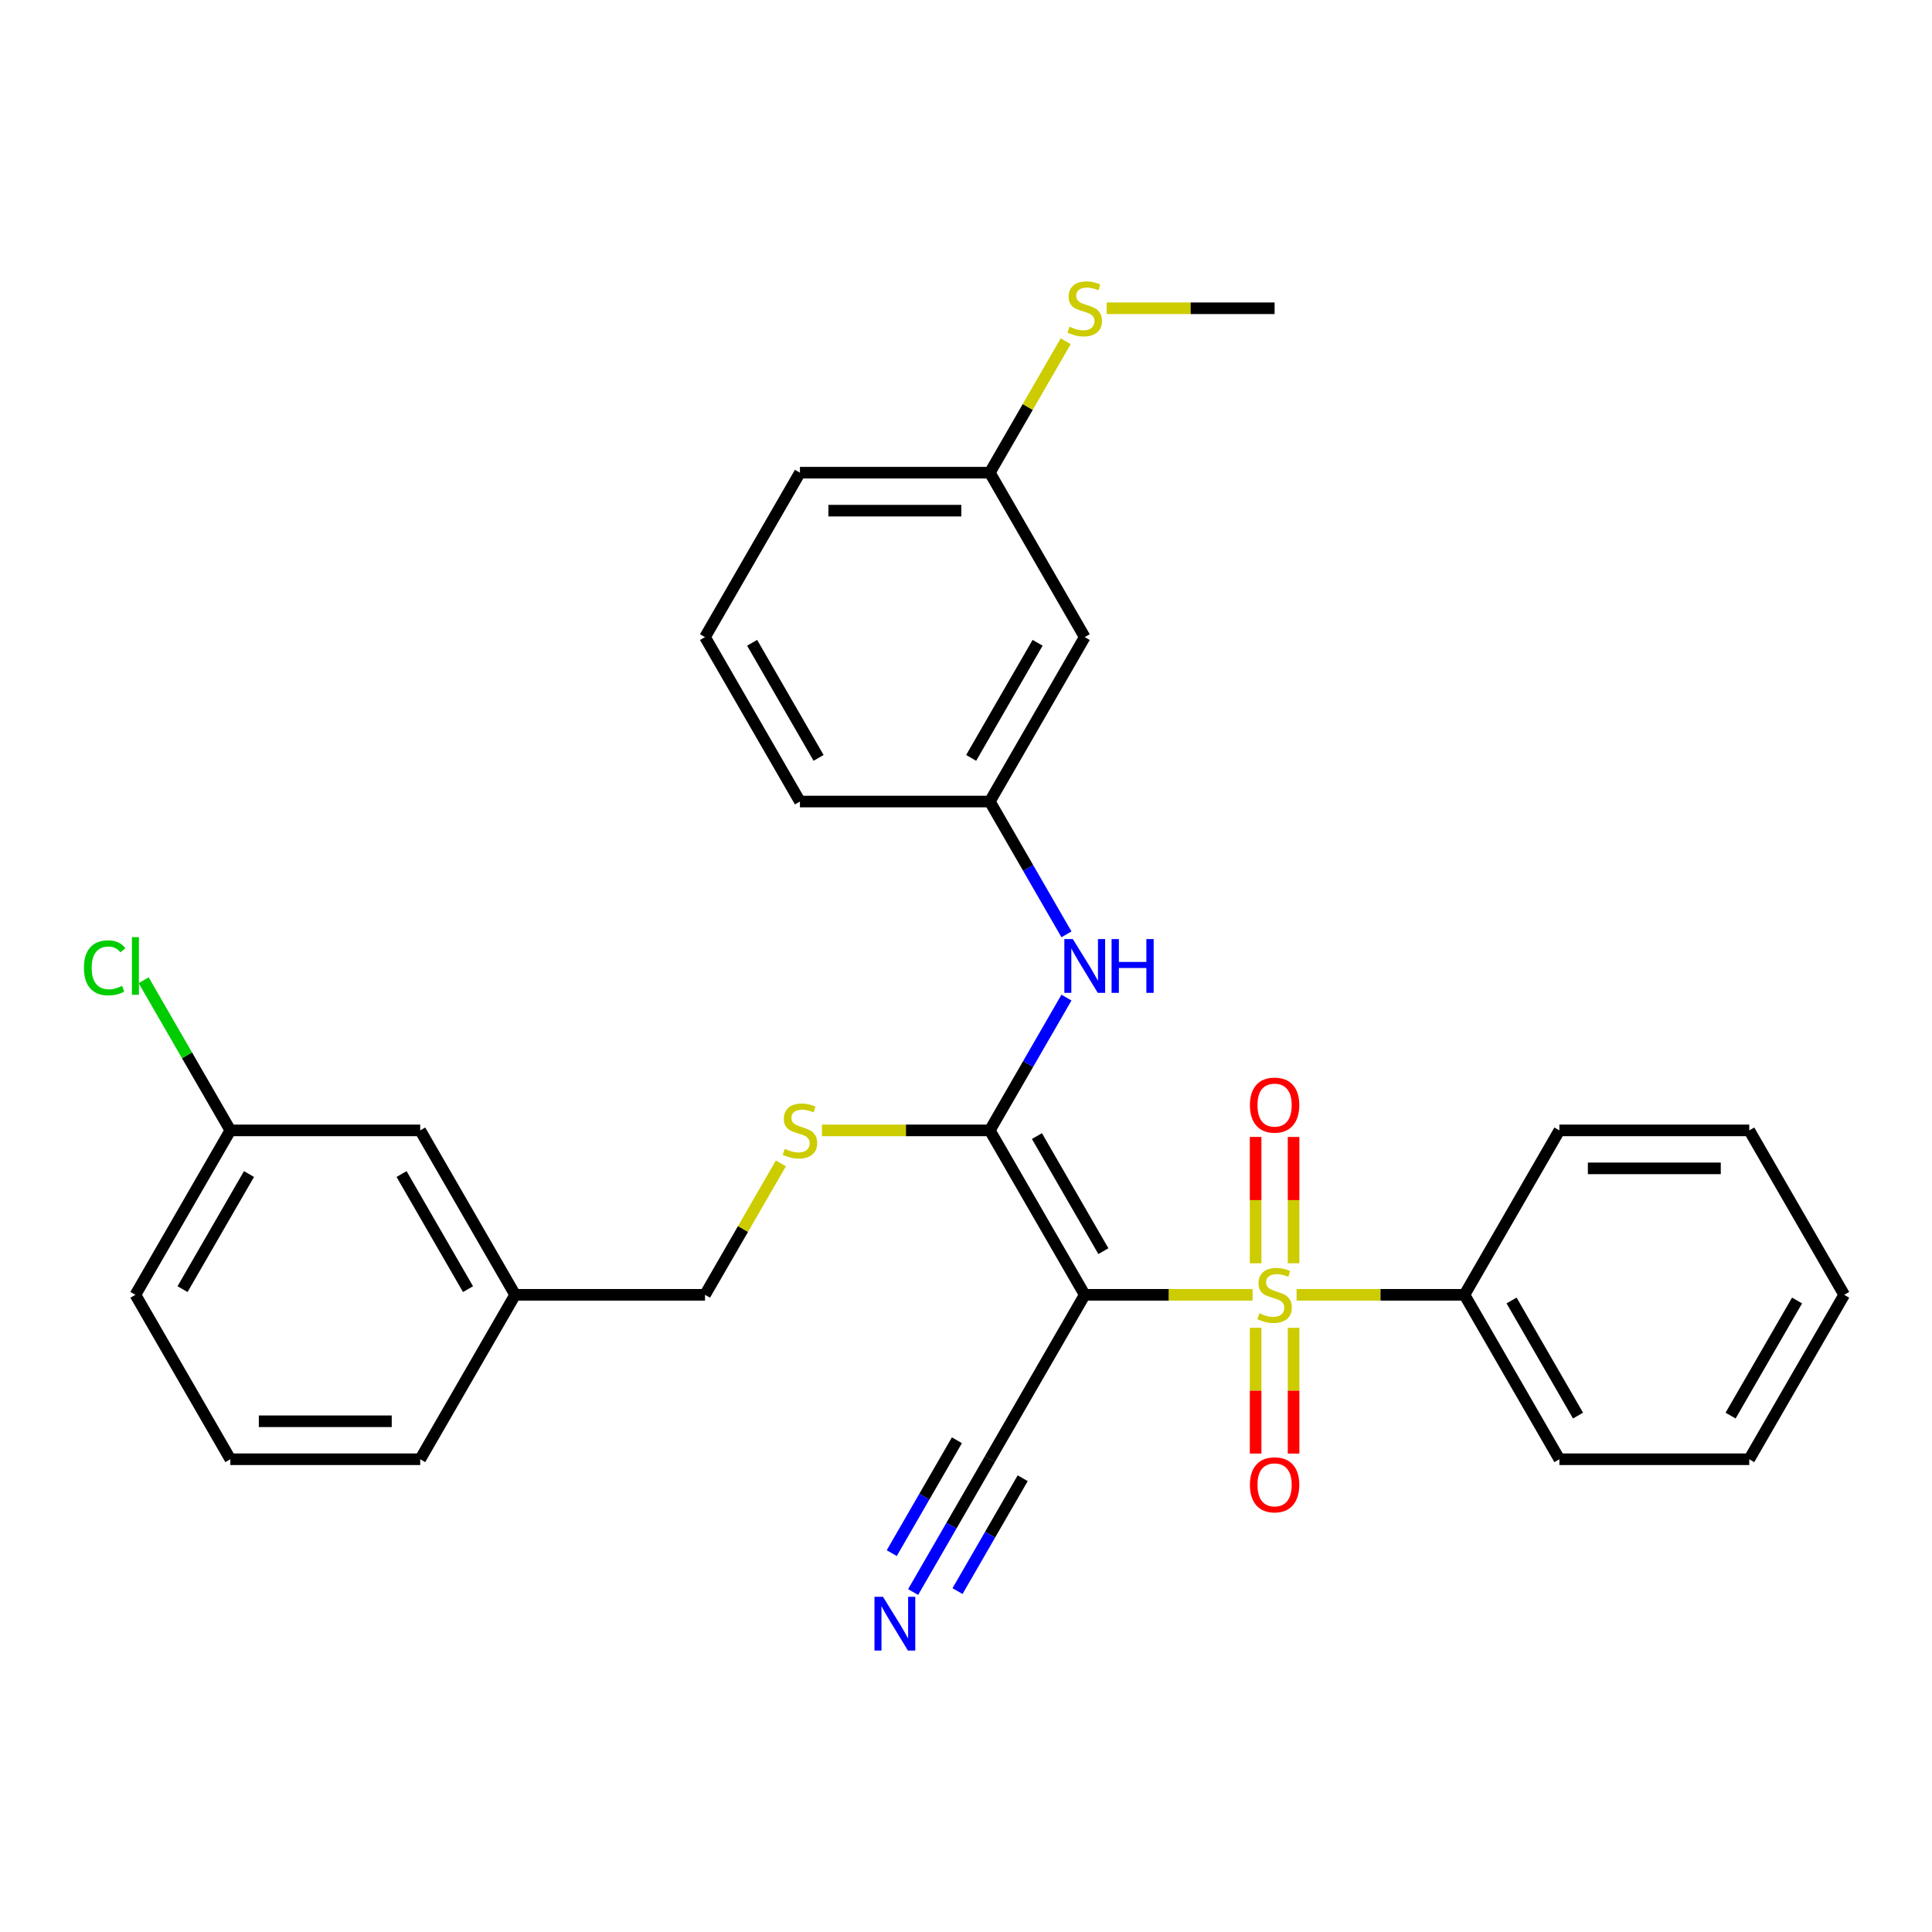 <?xml version='1.0' encoding='iso-8859-1'?>
<svg version='1.1' baseProfile='full'
              xmlns='http://www.w3.org/2000/svg'
                      xmlns:rdkit='http://www.rdkit.org/xml'
                      xmlns:xlink='http://www.w3.org/1999/xlink'
                  xml:space='preserve'
width='1000px' height='1000px' viewBox='0 0 1000 1000'>
<!-- END OF HEADER -->
<rect style='opacity:1.0;fill:#FFFFFF;stroke:none' width='1000' height='1000' x='0' y='0'> </rect>
<path class='bond-0' d='M 648.347,670.195 L 604.901,670.195' style='fill:none;fill-rule:evenodd;stroke:#CCCC00;stroke-width:6px;stroke-linecap:butt;stroke-linejoin:miter;stroke-opacity:1' />
<path class='bond-0' d='M 604.901,670.195 L 561.455,670.195' style='fill:none;fill-rule:evenodd;stroke:#000000;stroke-width:6px;stroke-linecap:butt;stroke-linejoin:miter;stroke-opacity:1' />
<path class='bond-6' d='M 669.555,653.862 L 669.555,621.169' style='fill:none;fill-rule:evenodd;stroke:#CCCC00;stroke-width:6px;stroke-linecap:butt;stroke-linejoin:miter;stroke-opacity:1' />
<path class='bond-6' d='M 669.555,621.169 L 669.555,588.476' style='fill:none;fill-rule:evenodd;stroke:#FF0000;stroke-width:6px;stroke-linecap:butt;stroke-linejoin:miter;stroke-opacity:1' />
<path class='bond-6' d='M 649.9,653.862 L 649.9,621.169' style='fill:none;fill-rule:evenodd;stroke:#CCCC00;stroke-width:6px;stroke-linecap:butt;stroke-linejoin:miter;stroke-opacity:1' />
<path class='bond-6' d='M 649.9,621.169 L 649.9,588.476' style='fill:none;fill-rule:evenodd;stroke:#FF0000;stroke-width:6px;stroke-linecap:butt;stroke-linejoin:miter;stroke-opacity:1' />
<path class='bond-7' d='M 649.9,687.275 L 649.9,719.82' style='fill:none;fill-rule:evenodd;stroke:#CCCC00;stroke-width:6px;stroke-linecap:butt;stroke-linejoin:miter;stroke-opacity:1' />
<path class='bond-7' d='M 649.9,719.82 L 649.9,752.365' style='fill:none;fill-rule:evenodd;stroke:#FF0000;stroke-width:6px;stroke-linecap:butt;stroke-linejoin:miter;stroke-opacity:1' />
<path class='bond-7' d='M 669.555,687.275 L 669.555,719.82' style='fill:none;fill-rule:evenodd;stroke:#CCCC00;stroke-width:6px;stroke-linecap:butt;stroke-linejoin:miter;stroke-opacity:1' />
<path class='bond-7' d='M 669.555,719.82 L 669.555,752.365' style='fill:none;fill-rule:evenodd;stroke:#FF0000;stroke-width:6px;stroke-linecap:butt;stroke-linejoin:miter;stroke-opacity:1' />
<path class='bond-8' d='M 671.107,670.195 L 714.554,670.195' style='fill:none;fill-rule:evenodd;stroke:#CCCC00;stroke-width:6px;stroke-linecap:butt;stroke-linejoin:miter;stroke-opacity:1' />
<path class='bond-8' d='M 714.554,670.195 L 758,670.195' style='fill:none;fill-rule:evenodd;stroke:#000000;stroke-width:6px;stroke-linecap:butt;stroke-linejoin:miter;stroke-opacity:1' />
<path class='bond-1' d='M 561.455,670.195 L 512.318,585.088' style='fill:none;fill-rule:evenodd;stroke:#000000;stroke-width:6px;stroke-linecap:butt;stroke-linejoin:miter;stroke-opacity:1' />
<path class='bond-1' d='M 571.106,647.602 L 536.71,588.027' style='fill:none;fill-rule:evenodd;stroke:#000000;stroke-width:6px;stroke-linecap:butt;stroke-linejoin:miter;stroke-opacity:1' />
<path class='bond-2' d='M 561.455,670.195 L 512.318,755.302' style='fill:none;fill-rule:evenodd;stroke:#000000;stroke-width:6px;stroke-linecap:butt;stroke-linejoin:miter;stroke-opacity:1' />
<path class='bond-3' d='M 512.318,585.088 L 532.16,550.721' style='fill:none;fill-rule:evenodd;stroke:#000000;stroke-width:6px;stroke-linecap:butt;stroke-linejoin:miter;stroke-opacity:1' />
<path class='bond-3' d='M 532.16,550.721 L 552.002,516.354' style='fill:none;fill-rule:evenodd;stroke:#0000FF;stroke-width:6px;stroke-linecap:butt;stroke-linejoin:miter;stroke-opacity:1' />
<path class='bond-5' d='M 512.318,585.088 L 468.872,585.088' style='fill:none;fill-rule:evenodd;stroke:#000000;stroke-width:6px;stroke-linecap:butt;stroke-linejoin:miter;stroke-opacity:1' />
<path class='bond-5' d='M 468.872,585.088 L 425.426,585.088' style='fill:none;fill-rule:evenodd;stroke:#CCCC00;stroke-width:6px;stroke-linecap:butt;stroke-linejoin:miter;stroke-opacity:1' />
<path class='bond-4' d='M 512.318,755.302 L 492.477,789.669' style='fill:none;fill-rule:evenodd;stroke:#000000;stroke-width:6px;stroke-linecap:butt;stroke-linejoin:miter;stroke-opacity:1' />
<path class='bond-4' d='M 492.477,789.669 L 472.635,824.036' style='fill:none;fill-rule:evenodd;stroke:#0000FF;stroke-width:6px;stroke-linecap:butt;stroke-linejoin:miter;stroke-opacity:1' />
<path class='bond-4' d='M 495.297,745.474 L 478.432,774.687' style='fill:none;fill-rule:evenodd;stroke:#000000;stroke-width:6px;stroke-linecap:butt;stroke-linejoin:miter;stroke-opacity:1' />
<path class='bond-4' d='M 478.432,774.687 L 461.566,803.899' style='fill:none;fill-rule:evenodd;stroke:#0000FF;stroke-width:6px;stroke-linecap:butt;stroke-linejoin:miter;stroke-opacity:1' />
<path class='bond-4' d='M 529.34,765.129 L 512.474,794.341' style='fill:none;fill-rule:evenodd;stroke:#000000;stroke-width:6px;stroke-linecap:butt;stroke-linejoin:miter;stroke-opacity:1' />
<path class='bond-4' d='M 512.474,794.341 L 495.609,823.553' style='fill:none;fill-rule:evenodd;stroke:#0000FF;stroke-width:6px;stroke-linecap:butt;stroke-linejoin:miter;stroke-opacity:1' />
<path class='bond-9' d='M 552.002,483.61 L 532.16,449.242' style='fill:none;fill-rule:evenodd;stroke:#0000FF;stroke-width:6px;stroke-linecap:butt;stroke-linejoin:miter;stroke-opacity:1' />
<path class='bond-9' d='M 532.16,449.242 L 512.318,414.875' style='fill:none;fill-rule:evenodd;stroke:#000000;stroke-width:6px;stroke-linecap:butt;stroke-linejoin:miter;stroke-opacity:1' />
<path class='bond-11' d='M 404.185,602.168 L 384.547,636.182' style='fill:none;fill-rule:evenodd;stroke:#CCCC00;stroke-width:6px;stroke-linecap:butt;stroke-linejoin:miter;stroke-opacity:1' />
<path class='bond-11' d='M 384.547,636.182 L 364.909,670.195' style='fill:none;fill-rule:evenodd;stroke:#000000;stroke-width:6px;stroke-linecap:butt;stroke-linejoin:miter;stroke-opacity:1' />
<path class='bond-21' d='M 758,670.195 L 807.136,755.302' style='fill:none;fill-rule:evenodd;stroke:#000000;stroke-width:6px;stroke-linecap:butt;stroke-linejoin:miter;stroke-opacity:1' />
<path class='bond-21' d='M 782.392,673.134 L 816.787,732.708' style='fill:none;fill-rule:evenodd;stroke:#000000;stroke-width:6px;stroke-linecap:butt;stroke-linejoin:miter;stroke-opacity:1' />
<path class='bond-22' d='M 758,670.195 L 807.136,585.088' style='fill:none;fill-rule:evenodd;stroke:#000000;stroke-width:6px;stroke-linecap:butt;stroke-linejoin:miter;stroke-opacity:1' />
<path class='bond-10' d='M 512.318,414.875 L 561.455,329.769' style='fill:none;fill-rule:evenodd;stroke:#000000;stroke-width:6px;stroke-linecap:butt;stroke-linejoin:miter;stroke-opacity:1' />
<path class='bond-10' d='M 502.668,392.282 L 537.063,332.707' style='fill:none;fill-rule:evenodd;stroke:#000000;stroke-width:6px;stroke-linecap:butt;stroke-linejoin:miter;stroke-opacity:1' />
<path class='bond-20' d='M 512.318,414.875 L 414.046,414.875' style='fill:none;fill-rule:evenodd;stroke:#000000;stroke-width:6px;stroke-linecap:butt;stroke-linejoin:miter;stroke-opacity:1' />
<path class='bond-12' d='M 561.455,329.769 L 512.318,244.662' style='fill:none;fill-rule:evenodd;stroke:#000000;stroke-width:6px;stroke-linecap:butt;stroke-linejoin:miter;stroke-opacity:1' />
<path class='bond-16' d='M 364.909,670.195 L 266.637,670.195' style='fill:none;fill-rule:evenodd;stroke:#000000;stroke-width:6px;stroke-linecap:butt;stroke-linejoin:miter;stroke-opacity:1' />
<path class='bond-13' d='M 512.318,244.662 L 531.956,210.649' style='fill:none;fill-rule:evenodd;stroke:#000000;stroke-width:6px;stroke-linecap:butt;stroke-linejoin:miter;stroke-opacity:1' />
<path class='bond-13' d='M 531.956,210.649 L 551.594,176.635' style='fill:none;fill-rule:evenodd;stroke:#CCCC00;stroke-width:6px;stroke-linecap:butt;stroke-linejoin:miter;stroke-opacity:1' />
<path class='bond-31' d='M 512.318,244.662 L 414.046,244.662' style='fill:none;fill-rule:evenodd;stroke:#000000;stroke-width:6px;stroke-linecap:butt;stroke-linejoin:miter;stroke-opacity:1' />
<path class='bond-31' d='M 497.578,264.316 L 428.787,264.316' style='fill:none;fill-rule:evenodd;stroke:#000000;stroke-width:6px;stroke-linecap:butt;stroke-linejoin:miter;stroke-opacity:1' />
<path class='bond-26' d='M 572.835,159.555 L 616.281,159.555' style='fill:none;fill-rule:evenodd;stroke:#CCCC00;stroke-width:6px;stroke-linecap:butt;stroke-linejoin:miter;stroke-opacity:1' />
<path class='bond-26' d='M 616.281,159.555 L 659.727,159.555' style='fill:none;fill-rule:evenodd;stroke:#000000;stroke-width:6px;stroke-linecap:butt;stroke-linejoin:miter;stroke-opacity:1' />
<path class='bond-14' d='M 217.5,585.088 L 266.637,670.195' style='fill:none;fill-rule:evenodd;stroke:#000000;stroke-width:6px;stroke-linecap:butt;stroke-linejoin:miter;stroke-opacity:1' />
<path class='bond-14' d='M 207.85,607.682 L 242.245,667.256' style='fill:none;fill-rule:evenodd;stroke:#000000;stroke-width:6px;stroke-linecap:butt;stroke-linejoin:miter;stroke-opacity:1' />
<path class='bond-15' d='M 217.5,585.088 L 119.228,585.088' style='fill:none;fill-rule:evenodd;stroke:#000000;stroke-width:6px;stroke-linecap:butt;stroke-linejoin:miter;stroke-opacity:1' />
<path class='bond-17' d='M 119.228,585.088 L 96.792,546.229' style='fill:none;fill-rule:evenodd;stroke:#000000;stroke-width:6px;stroke-linecap:butt;stroke-linejoin:miter;stroke-opacity:1' />
<path class='bond-17' d='M 96.792,546.229 L 74.356,507.369' style='fill:none;fill-rule:evenodd;stroke:#00CC00;stroke-width:6px;stroke-linecap:butt;stroke-linejoin:miter;stroke-opacity:1' />
<path class='bond-32' d='M 119.228,585.088 L 70.091,670.195' style='fill:none;fill-rule:evenodd;stroke:#000000;stroke-width:6px;stroke-linecap:butt;stroke-linejoin:miter;stroke-opacity:1' />
<path class='bond-32' d='M 128.879,607.682 L 94.483,667.256' style='fill:none;fill-rule:evenodd;stroke:#000000;stroke-width:6px;stroke-linecap:butt;stroke-linejoin:miter;stroke-opacity:1' />
<path class='bond-25' d='M 266.637,670.195 L 217.5,755.302' style='fill:none;fill-rule:evenodd;stroke:#000000;stroke-width:6px;stroke-linecap:butt;stroke-linejoin:miter;stroke-opacity:1' />
<path class='bond-18' d='M 364.909,329.769 L 414.046,414.875' style='fill:none;fill-rule:evenodd;stroke:#000000;stroke-width:6px;stroke-linecap:butt;stroke-linejoin:miter;stroke-opacity:1' />
<path class='bond-18' d='M 389.301,332.707 L 423.697,392.282' style='fill:none;fill-rule:evenodd;stroke:#000000;stroke-width:6px;stroke-linecap:butt;stroke-linejoin:miter;stroke-opacity:1' />
<path class='bond-23' d='M 364.909,329.769 L 414.046,244.662' style='fill:none;fill-rule:evenodd;stroke:#000000;stroke-width:6px;stroke-linecap:butt;stroke-linejoin:miter;stroke-opacity:1' />
<path class='bond-19' d='M 119.228,755.302 L 217.5,755.302' style='fill:none;fill-rule:evenodd;stroke:#000000;stroke-width:6px;stroke-linecap:butt;stroke-linejoin:miter;stroke-opacity:1' />
<path class='bond-19' d='M 133.969,735.647 L 202.76,735.647' style='fill:none;fill-rule:evenodd;stroke:#000000;stroke-width:6px;stroke-linecap:butt;stroke-linejoin:miter;stroke-opacity:1' />
<path class='bond-24' d='M 119.228,755.302 L 70.091,670.195' style='fill:none;fill-rule:evenodd;stroke:#000000;stroke-width:6px;stroke-linecap:butt;stroke-linejoin:miter;stroke-opacity:1' />
<path class='bond-28' d='M 807.136,755.302 L 905.409,755.302' style='fill:none;fill-rule:evenodd;stroke:#000000;stroke-width:6px;stroke-linecap:butt;stroke-linejoin:miter;stroke-opacity:1' />
<path class='bond-27' d='M 807.136,585.088 L 905.409,585.088' style='fill:none;fill-rule:evenodd;stroke:#000000;stroke-width:6px;stroke-linecap:butt;stroke-linejoin:miter;stroke-opacity:1' />
<path class='bond-27' d='M 821.877,604.743 L 890.668,604.743' style='fill:none;fill-rule:evenodd;stroke:#000000;stroke-width:6px;stroke-linecap:butt;stroke-linejoin:miter;stroke-opacity:1' />
<path class='bond-29' d='M 905.409,585.088 L 954.545,670.195' style='fill:none;fill-rule:evenodd;stroke:#000000;stroke-width:6px;stroke-linecap:butt;stroke-linejoin:miter;stroke-opacity:1' />
<path class='bond-30' d='M 905.409,755.302 L 954.545,670.195' style='fill:none;fill-rule:evenodd;stroke:#000000;stroke-width:6px;stroke-linecap:butt;stroke-linejoin:miter;stroke-opacity:1' />
<path class='bond-30' d='M 895.758,732.708 L 930.154,673.134' style='fill:none;fill-rule:evenodd;stroke:#000000;stroke-width:6px;stroke-linecap:butt;stroke-linejoin:miter;stroke-opacity:1' />
<path  class='atom-0' d='M 651.866 679.747
Q 652.18 679.865, 653.477 680.415
Q 654.775 680.966, 656.19 681.32
Q 657.644 681.634, 659.059 681.634
Q 661.693 681.634, 663.226 680.376
Q 664.759 679.079, 664.759 676.838
Q 664.759 675.305, 663.973 674.362
Q 663.226 673.418, 662.047 672.907
Q 660.867 672.396, 658.902 671.807
Q 656.425 671.06, 654.932 670.352
Q 653.477 669.645, 652.416 668.151
Q 651.394 666.657, 651.394 664.141
Q 651.394 660.643, 653.752 658.481
Q 656.15 656.319, 660.867 656.319
Q 664.091 656.319, 667.747 657.852
L 666.842 660.879
Q 663.501 659.503, 660.985 659.503
Q 658.273 659.503, 656.779 660.643
Q 655.286 661.744, 655.325 663.67
Q 655.325 665.164, 656.072 666.068
Q 656.858 666.972, 657.959 667.483
Q 659.099 667.994, 660.985 668.583
Q 663.501 669.37, 664.995 670.156
Q 666.489 670.942, 667.55 672.554
Q 668.651 674.126, 668.651 676.838
Q 668.651 680.691, 666.056 682.774
Q 663.501 684.818, 659.216 684.818
Q 656.74 684.818, 654.853 684.268
Q 653.006 683.757, 650.804 682.853
L 651.866 679.747
' fill='#CCCC00'/>
<path  class='atom-4' d='M 555.303 486.066
L 564.423 500.807
Q 565.327 502.262, 566.781 504.895
Q 568.236 507.529, 568.314 507.686
L 568.314 486.066
L 572.009 486.066
L 572.009 513.897
L 568.196 513.897
L 558.408 497.781
Q 557.268 495.894, 556.05 493.732
Q 554.871 491.57, 554.517 490.901
L 554.517 513.897
L 550.9 513.897
L 550.9 486.066
L 555.303 486.066
' fill='#0000FF'/>
<path  class='atom-4' d='M 575.351 486.066
L 579.124 486.066
L 579.124 497.898
L 593.354 497.898
L 593.354 486.066
L 597.128 486.066
L 597.128 513.897
L 593.354 513.897
L 593.354 501.043
L 579.124 501.043
L 579.124 513.897
L 575.351 513.897
L 575.351 486.066
' fill='#0000FF'/>
<path  class='atom-5' d='M 457.03 826.493
L 466.15 841.234
Q 467.054 842.688, 468.508 845.322
Q 469.963 847.956, 470.042 848.113
L 470.042 826.493
L 473.737 826.493
L 473.737 854.324
L 469.924 854.324
L 460.136 838.207
Q 458.996 836.32, 457.777 834.158
Q 456.598 831.996, 456.244 831.328
L 456.244 854.324
L 452.628 854.324
L 452.628 826.493
L 457.03 826.493
' fill='#0000FF'/>
<path  class='atom-6' d='M 406.184 594.641
Q 406.498 594.758, 407.796 595.309
Q 409.093 595.859, 410.508 596.213
Q 411.962 596.527, 413.378 596.527
Q 416.011 596.527, 417.544 595.27
Q 419.077 593.972, 419.077 591.732
Q 419.077 590.199, 418.291 589.255
Q 417.544 588.312, 416.365 587.801
Q 415.186 587.29, 413.22 586.7
Q 410.744 585.953, 409.25 585.246
Q 407.796 584.538, 406.734 583.044
Q 405.712 581.551, 405.712 579.035
Q 405.712 575.536, 408.071 573.374
Q 410.469 571.212, 415.186 571.212
Q 418.409 571.212, 422.065 572.745
L 421.161 575.772
Q 417.819 574.396, 415.304 574.396
Q 412.591 574.396, 411.098 575.536
Q 409.604 576.637, 409.643 578.563
Q 409.643 580.057, 410.39 580.961
Q 411.176 581.865, 412.277 582.376
Q 413.417 582.887, 415.304 583.477
Q 417.819 584.263, 419.313 585.049
Q 420.807 585.835, 421.868 587.447
Q 422.969 589.019, 422.969 591.732
Q 422.969 595.584, 420.375 597.667
Q 417.819 599.711, 413.535 599.711
Q 411.058 599.711, 409.171 599.161
Q 407.324 598.65, 405.123 597.746
L 406.184 594.641
' fill='#CCCC00'/>
<path  class='atom-7' d='M 646.952 572.001
Q 646.952 565.318, 650.254 561.584
Q 653.556 557.85, 659.727 557.85
Q 665.899 557.85, 669.201 561.584
Q 672.503 565.318, 672.503 572.001
Q 672.503 578.762, 669.162 582.614
Q 665.82 586.427, 659.727 586.427
Q 653.595 586.427, 650.254 582.614
Q 646.952 578.802, 646.952 572.001
M 659.727 583.283
Q 663.973 583.283, 666.253 580.452
Q 668.572 577.583, 668.572 572.001
Q 668.572 566.537, 666.253 563.785
Q 663.973 560.994, 659.727 560.994
Q 655.482 560.994, 653.163 563.746
Q 650.883 566.498, 650.883 572.001
Q 650.883 577.622, 653.163 580.452
Q 655.482 583.283, 659.727 583.283
' fill='#FF0000'/>
<path  class='atom-8' d='M 646.952 768.546
Q 646.952 761.864, 650.254 758.129
Q 653.556 754.395, 659.727 754.395
Q 665.899 754.395, 669.201 758.129
Q 672.503 761.864, 672.503 768.546
Q 672.503 775.308, 669.162 779.16
Q 665.82 782.973, 659.727 782.973
Q 653.595 782.973, 650.254 779.16
Q 646.952 775.347, 646.952 768.546
M 659.727 779.828
Q 663.973 779.828, 666.253 776.998
Q 668.572 774.128, 668.572 768.546
Q 668.572 763.082, 666.253 760.331
Q 663.973 757.54, 659.727 757.54
Q 655.482 757.54, 653.163 760.291
Q 650.883 763.043, 650.883 768.546
Q 650.883 774.168, 653.163 776.998
Q 655.482 779.828, 659.727 779.828
' fill='#FF0000'/>
<path  class='atom-14' d='M 553.593 169.107
Q 553.907 169.225, 555.205 169.776
Q 556.502 170.326, 557.917 170.68
Q 559.371 170.994, 560.787 170.994
Q 563.42 170.994, 564.953 169.736
Q 566.486 168.439, 566.486 166.199
Q 566.486 164.666, 565.7 163.722
Q 564.953 162.779, 563.774 162.268
Q 562.595 161.757, 560.629 161.167
Q 558.153 160.42, 556.659 159.713
Q 555.205 159.005, 554.143 157.511
Q 553.121 156.018, 553.121 153.502
Q 553.121 150.003, 555.48 147.841
Q 557.878 145.679, 562.595 145.679
Q 565.818 145.679, 569.474 147.212
L 568.57 150.239
Q 565.228 148.863, 562.713 148.863
Q 560 148.863, 558.507 150.003
Q 557.013 151.104, 557.052 153.03
Q 557.052 154.524, 557.799 155.428
Q 558.585 156.332, 559.686 156.843
Q 560.826 157.354, 562.713 157.944
Q 565.228 158.73, 566.722 159.516
Q 568.216 160.302, 569.277 161.914
Q 570.378 163.486, 570.378 166.199
Q 570.378 170.051, 567.784 172.134
Q 565.228 174.178, 560.944 174.178
Q 558.467 174.178, 556.58 173.628
Q 554.733 173.117, 552.532 172.213
L 553.593 169.107
' fill='#CCCC00'/>
<path  class='atom-18' d='M 43.44 500.945
Q 43.44 494.027, 46.663 490.41
Q 49.926 486.754, 56.097 486.754
Q 61.837 486.754, 64.903 490.803
L 62.308 492.926
Q 60.068 489.978, 56.097 489.978
Q 51.891 489.978, 49.651 492.808
Q 47.449 495.599, 47.449 500.945
Q 47.449 506.448, 49.729 509.278
Q 52.049 512.109, 56.53 512.109
Q 59.596 512.109, 63.173 510.261
L 64.274 513.209
Q 62.819 514.153, 60.618 514.703
Q 58.417 515.253, 55.98 515.253
Q 49.926 515.253, 46.663 511.558
Q 43.44 507.863, 43.44 500.945
' fill='#00CC00'/>
<path  class='atom-18' d='M 68.283 485.064
L 71.9 485.064
L 71.9 514.9
L 68.283 514.9
L 68.283 485.064
' fill='#00CC00'/>
</svg>
